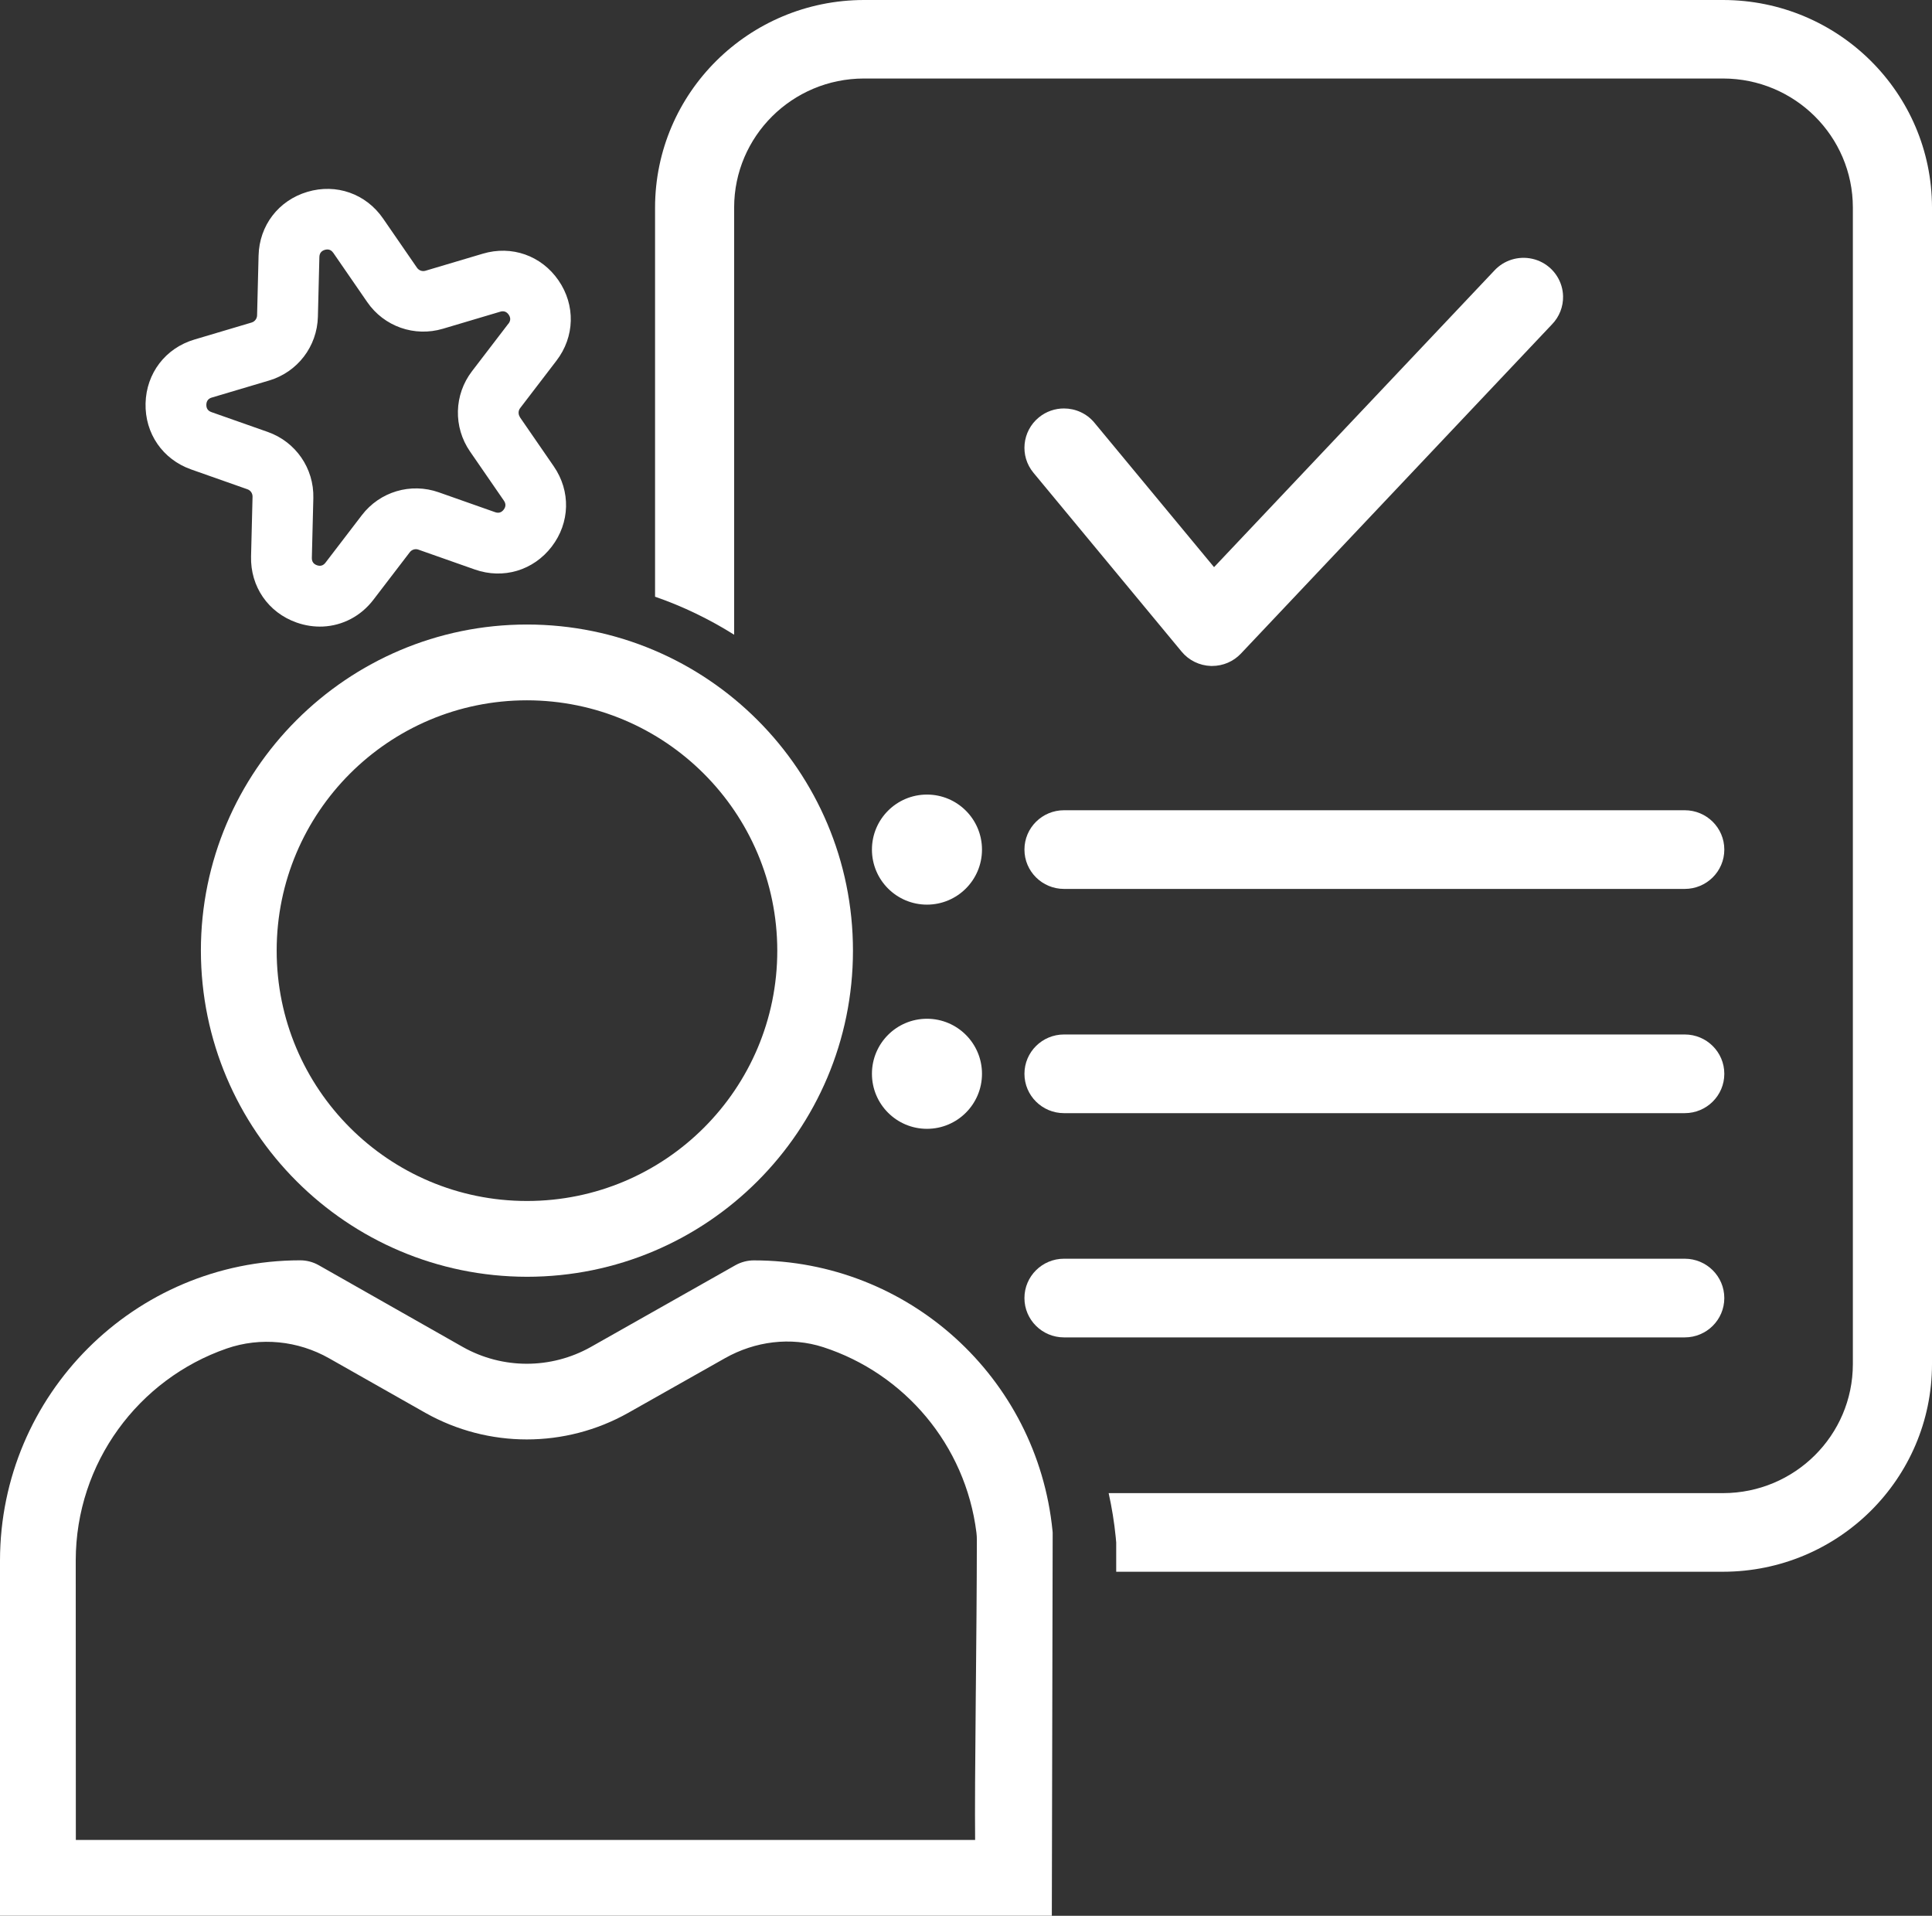 <?xml version="1.0" encoding="UTF-8"?>
<svg id="Capa_1" data-name="Capa 1" xmlns="http://www.w3.org/2000/svg" viewBox="0 0 2026.97 2009.71">
  <rect x="0" y="0" width="2026.97" height="2009.71" fill="#333333" stroke="none"/>
  <defs>
    <style>
      .cls-1 {
        fill: #fff;
      }
    </style>
  </defs>
  <path class="cls-1" d="M1809.06,1361.73s0-.02,0-.03,0-.02,0-.03c0-22.8-18.61-41.24-41.52-41.24h-651.22c-22.91,0-41.52,18.44-41.52,41.24,0,0,0,.02,0,.03s0,.02,0,.03c0,22.8,18.61,41.24,41.52,41.24h651.22c22.91,0,41.52-18.44,41.52-41.24Z"/>
  <path class="cls-1" d="M1638.2,299.94c-.02-.08-.06-.16-.08-.24-4.3-14.12-15.92-24.91-30.41-28.2,0,0-.01,0-.02,0-14.58-3.3-29.84,1.4-39.95,12.4l-294.01,311.06-125.44-151.42s-.01-.01-.01-.02c-8.18-9.89-20.03-15.02-31.98-15.03-9.3-.02-18.66,3.06-26.39,9.4-17.66,14.47-20.23,40.45-5.7,58l155.44,187.63h0l.05,.06c7.54,9.16,18.77,14.64,30.68,15.03h1.34c11.45,0,22.41-4.69,30.23-13.02l326.31-345.31c7.79-8,11.88-18.68,11.64-29.53-.08-3.62-.64-7.25-1.7-10.81Z"/>
  <path class="cls-1" d="M1767.55,849.97h-651.22c-22.91,0-41.52,18.44-41.52,41.24,0,0,0,.02,0,.03s0,.02,0,.03c0,22.8,18.61,41.24,41.52,41.24h651.22c22.91,0,41.52-18.44,41.52-41.24,0,0,0-.02,0-.03s0-.02,0-.03c0-22.8-18.61-41.24-41.52-41.24Z"/>
  <path class="cls-1" d="M1767.55,1085.2h-651.22c-22.91,0-41.52,18.44-41.52,41.24,0,0,0,.02,0,.03s0,.02,0,.03c0,22.8,18.61,41.24,41.52,41.24h651.22c22.91,0,41.52-18.44,41.52-41.24,0,0,0-.02,0-.03s0-.02,0-.03c0-22.8-18.61-41.24-41.52-41.24Z"/>
  <path class="cls-1" d="M1807.83,0h.06s-901.49,0-901.49,0c-120.97,.17-218.97,97.5-219.14,217.63v408.33c29.06,10.06,56.83,23.47,82.97,39.89V217.58c.11-74.65,60.96-135.11,136.11-135.22h901.49c75.15,.11,136,60.57,136.11,135.22V1431.12c-.11,74.65-60.96,135.11-136.11,135.22h-644.68c3.35,15.09,5.87,30.51,7.43,46.26l.5,5.59v30.62h636.75c120.97-.17,218.97-97.5,219.14-217.63V217.63C2026.81,97.5,1928.8,.11,1807.83,0Z"/>
  <path class="cls-1" d="M791.02,1322.17c-6.87,0-13.58,1.79-19.56,5.14l-151.59,85.71c-41.74,23.47-92.64,23.47-134.32,0l-151.03-85.71c-5.98-3.41-12.74-5.2-19.61-5.2h-.11C141.03,1322.28,.22,1463.08,0,1636.86v372.8H1103.53v.06l.89-401.96-.17-1.96c-16.04-161.03-151.48-283.62-313.23-283.62Zm232.77,451.13c-.73,77.67-1.06,126.17-.73,156.84H79.57l-.11-293.18c.11-102.64,65.99-190.31,158.41-222.33,35.54-12.29,74.71-8.27,107.45,10.28l101.08,57.27c65.99,37.1,146.62,37.1,212.6,0l101.69-57.44c31.4-17.71,68.84-22.63,103.09-11.51,85.04,27.66,149.13,102.36,160.64,194.5,.34,2.57,.45,5.14,.45,7.77-.06,50.06-.56,104.82-1.06,157.79Z"/>
  <path class="cls-1" d="M210.76,997.26c.22,188.86,153.26,341.9,342.12,342.12h0c188.86-.06,341.95-153.15,342.01-342.01,.06-188.97-153.04-342.18-342.01-342.23-188.63,0-342.12,153.49-342.12,342.12Zm604.73,0c0,145.05-117.56,262.61-262.61,262.61s-262.61-117.56-262.61-262.61,117.56-262.61,262.61-262.61h0c144.94,.17,262.44,117.67,262.61,262.61Z"/>
  <path class="cls-1" d="M200.48,492.43l59.12,20.84c3.3,1.17,5.42,4.25,5.36,7.77l-1.56,62.69c-.78,31.63,17.99,58.84,47.77,69.34,9.16,3.24,18.49,4.58,27.6,4.19,20.51-.95,39.78-10.78,53.08-28.22l38.11-49.78c2.12-2.74,5.76-3.86,9-2.68l59.17,20.84c29.84,10.5,61.52,1.06,80.74-24.03,19.22-25.09,20.06-58.17,2.12-84.2l-35.59-51.63,.11-.06c-1.96-2.85-1.9-6.65,.22-9.39l38.11-49.78c19.22-25.09,20.06-58.17,2.12-84.2-17.94-26.04-49.11-37.05-79.45-27.99l-60.12,17.88c-3.35,1.01-6.87-.28-8.88-3.13l-35.59-51.63c-17.94-26.04-49.11-37.05-79.45-27.99-30.28,9-50.4,35.26-51.18,66.88l-1.56,62.69c-.11,3.46-2.4,6.48-5.7,7.49l-60.12,17.88c-30.28,9-50.4,35.26-51.18,66.88s17.99,58.84,47.77,69.34Zm21.74-75.38l60.12-17.88c29.84-8.88,50.4-35.76,51.18-66.88l1.56-62.69c.11-3.86,2.01-6.37,5.7-7.49,.84-.22,1.62-.39,2.35-.39,2.63-.11,4.81,1.06,6.54,3.52l35.59,51.63c17.66,25.65,49.56,36.88,79.45,27.99l60.12-17.88c3.69-1.12,6.71,0,8.88,3.13,2.18,3.19,2.12,6.31-.22,9.39l-.17,.11-38.11,49.78c-18.94,24.7-19.78,58.56-2.12,84.2l35.59,51.63c2.18,3.19,2.12,6.31-.22,9.39-2.35,3.07-5.36,3.97-9,2.68l-59.12-20.84c-29.39-10.34-61.8-.73-80.74,24.03l-38.11,49.78c-2.35,3.07-5.36,3.97-9,2.68-3.63-1.28-5.42-3.91-5.31-7.77l1.56-62.69c.78-31.12-18.44-59-47.77-69.34l-59.17-20.84c-3.63-1.29-5.42-3.91-5.31-7.77s2.01-6.37,5.7-7.49Z"/>
  <circle class="cls-1" cx="972.53" cy="891.26" r="57.73"/>
  <circle class="cls-1" cx="972.53" cy="1126.44" r="57.73"/>
</svg>
